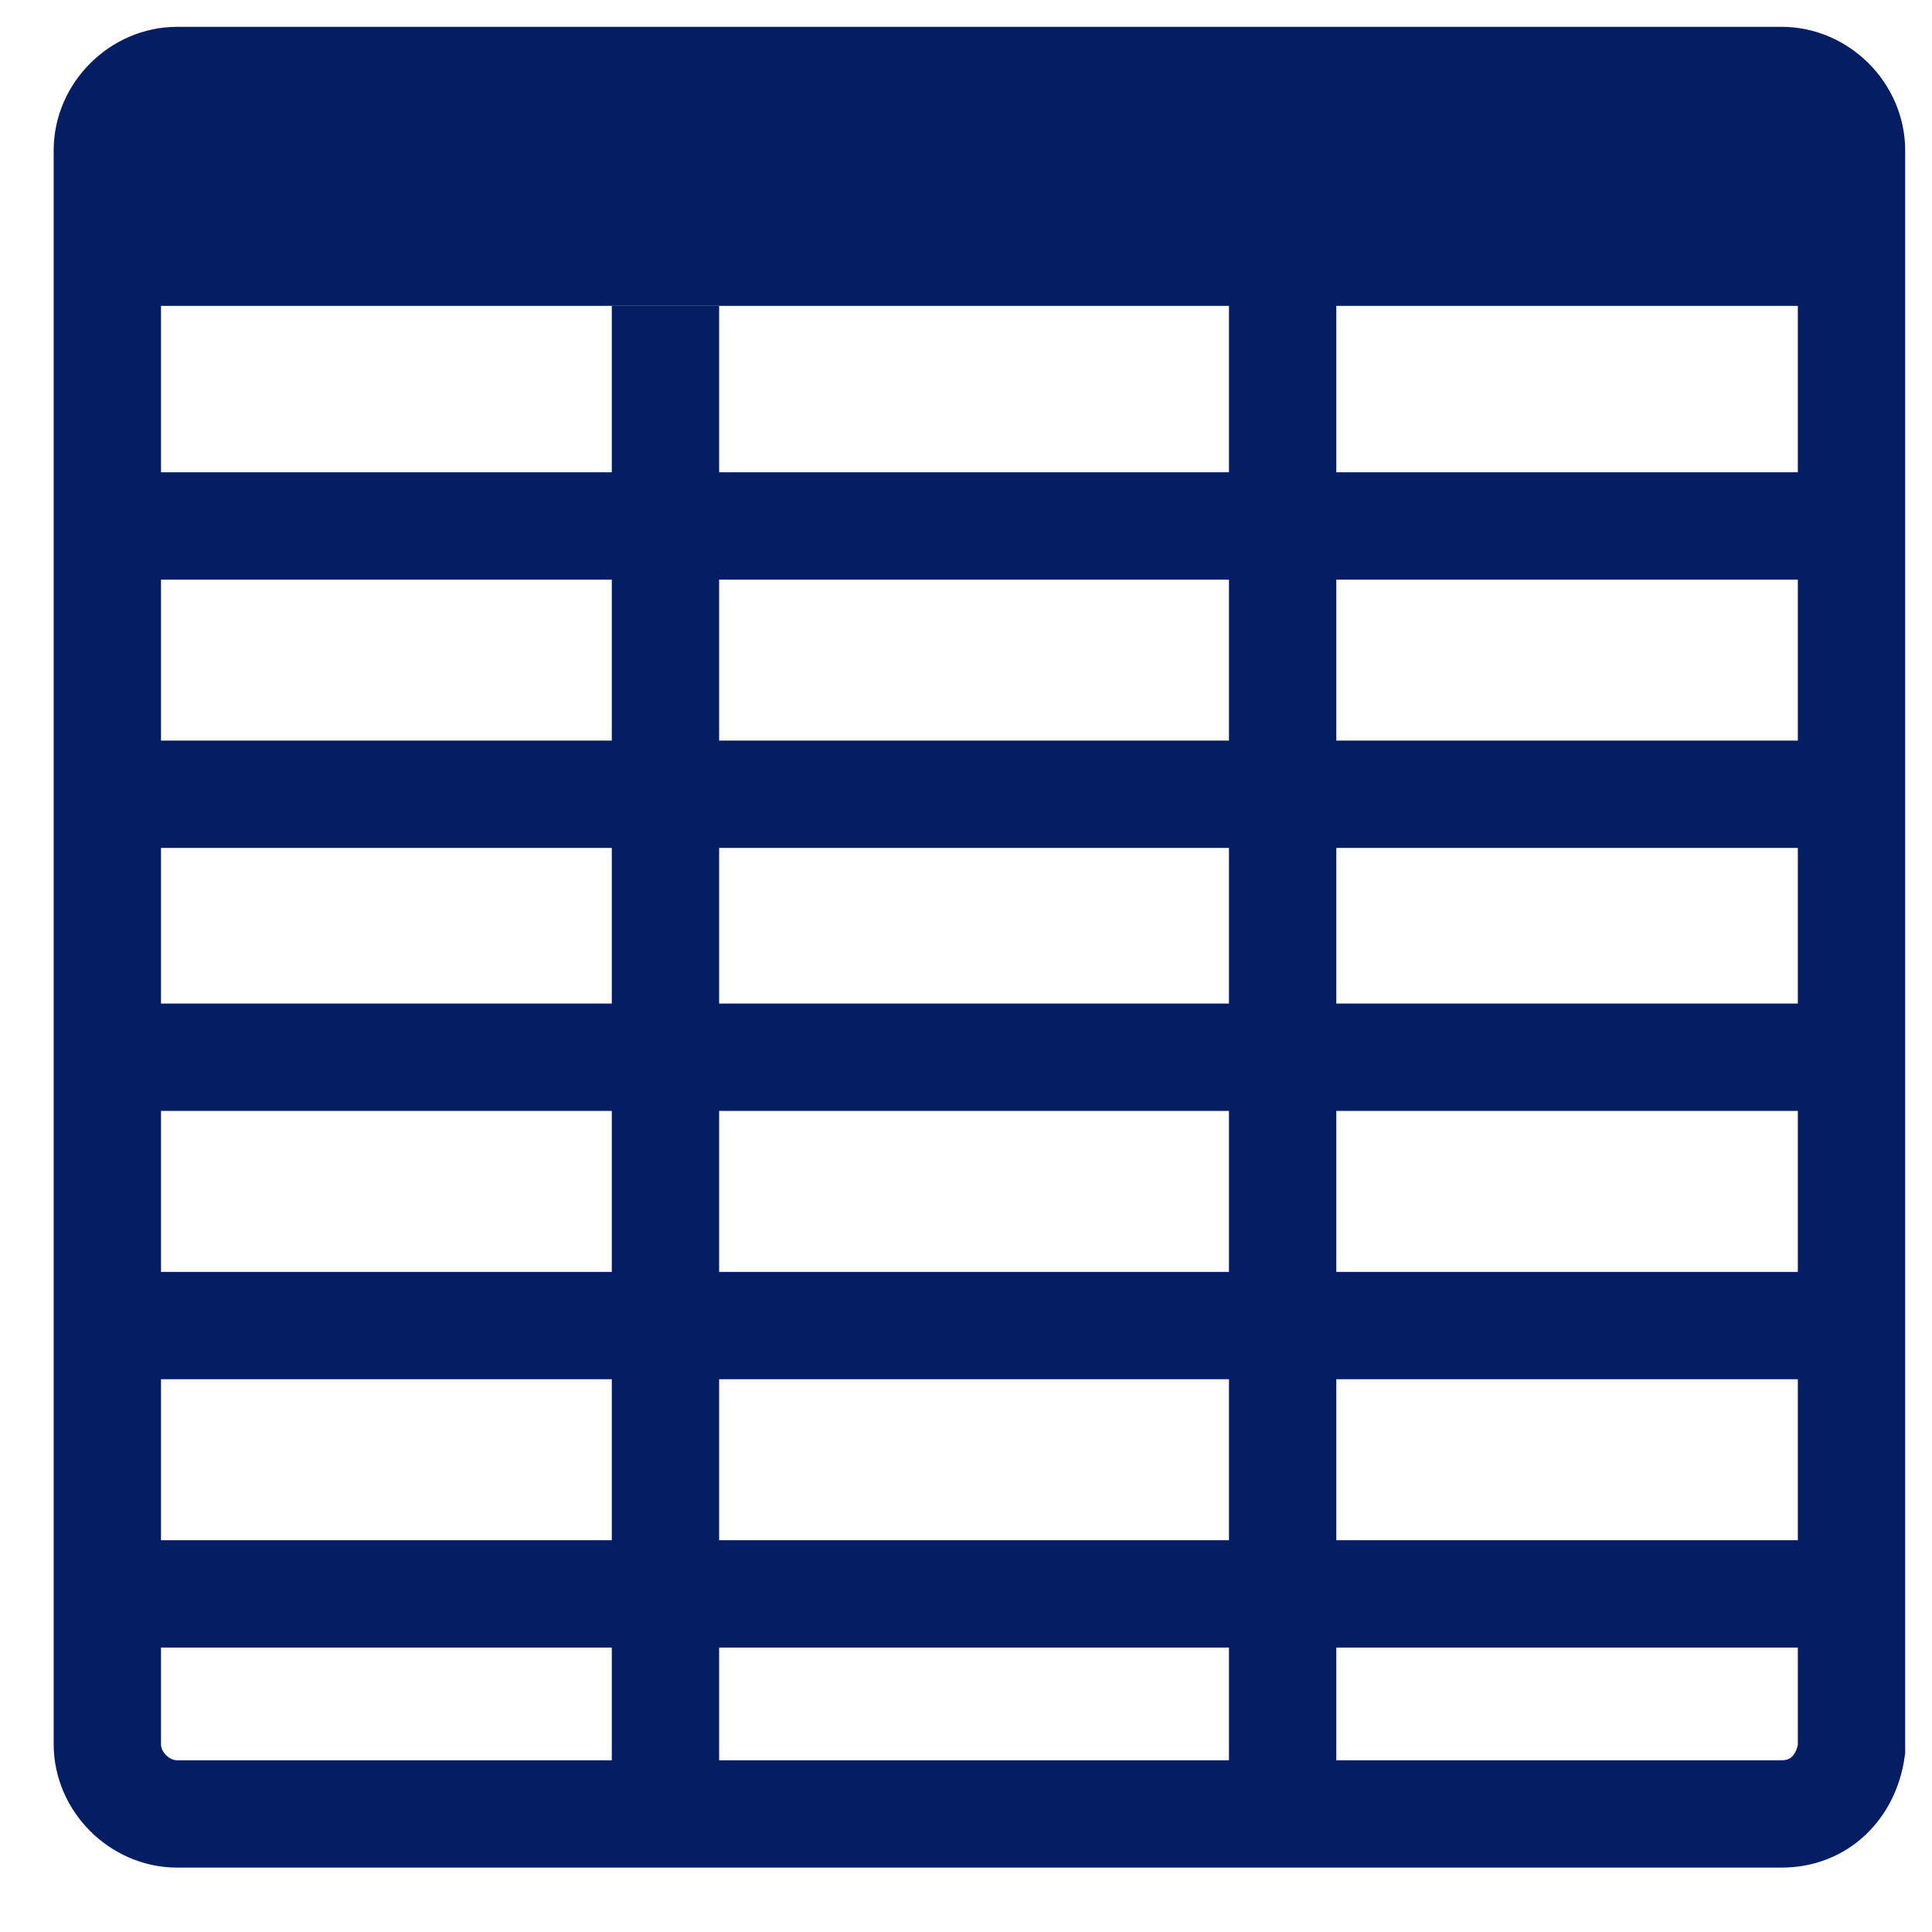 <?xml version="1.0" encoding="utf-8"?>
<!-- Generator: Adobe Illustrator 23.0.1, SVG Export Plug-In . SVG Version: 6.00 Build 0)  -->
<svg version="1.1" id="Layer_1" xmlns="http://www.w3.org/2000/svg" xmlns:xlink="http://www.w3.org/1999/xlink" x="0px" y="0px"
	 viewBox="0 0 36 36" style="enable-background:new 0 0 36 36;" xml:space="preserve">
<style type="text/css">
	.st0{fill:none;stroke:#051D63;stroke-width:2;stroke-miterlimit:10;}
	.st1{fill:#051D63;}
</style>
<path class="st0" d="M33.2,33.8H3.3c-0.7,0-1.3-0.6-1.3-1.3V2.8c0-0.7,0.6-1.3,1.3-1.3h29.9c0.7,0,1.3,0.6,1.3,1.3v29.8
	C34.4,33.3,33.9,33.8,33.2,33.8z"/>
<path class="st1" d="M34.4,5.7H2V2.8c0-0.7,0.6-1.3,1.3-1.3h29.9c0.7,0,1.3,0.6,1.3,1.3L34.4,5.7L34.4,5.7z"/>
<line class="st0" x1="12.4" y1="5.7" x2="12.4" y2="33.8"/>
<line class="st0" x1="2" y1="9.8" x2="34.4" y2="9.8"/>
<line class="st0" x1="2" y1="14.8" x2="34.4" y2="14.8"/>
<line class="st0" x1="2" y1="19.7" x2="34.4" y2="19.7"/>
<line class="st0" x1="2" y1="24.7" x2="34.4" y2="24.7"/>
<line class="st0" x1="2" y1="29.7" x2="34.4" y2="29.7"/>
<line class="st0" x1="23.9" y1="5.3" x2="23.9" y2="33.5"/>
</svg>
